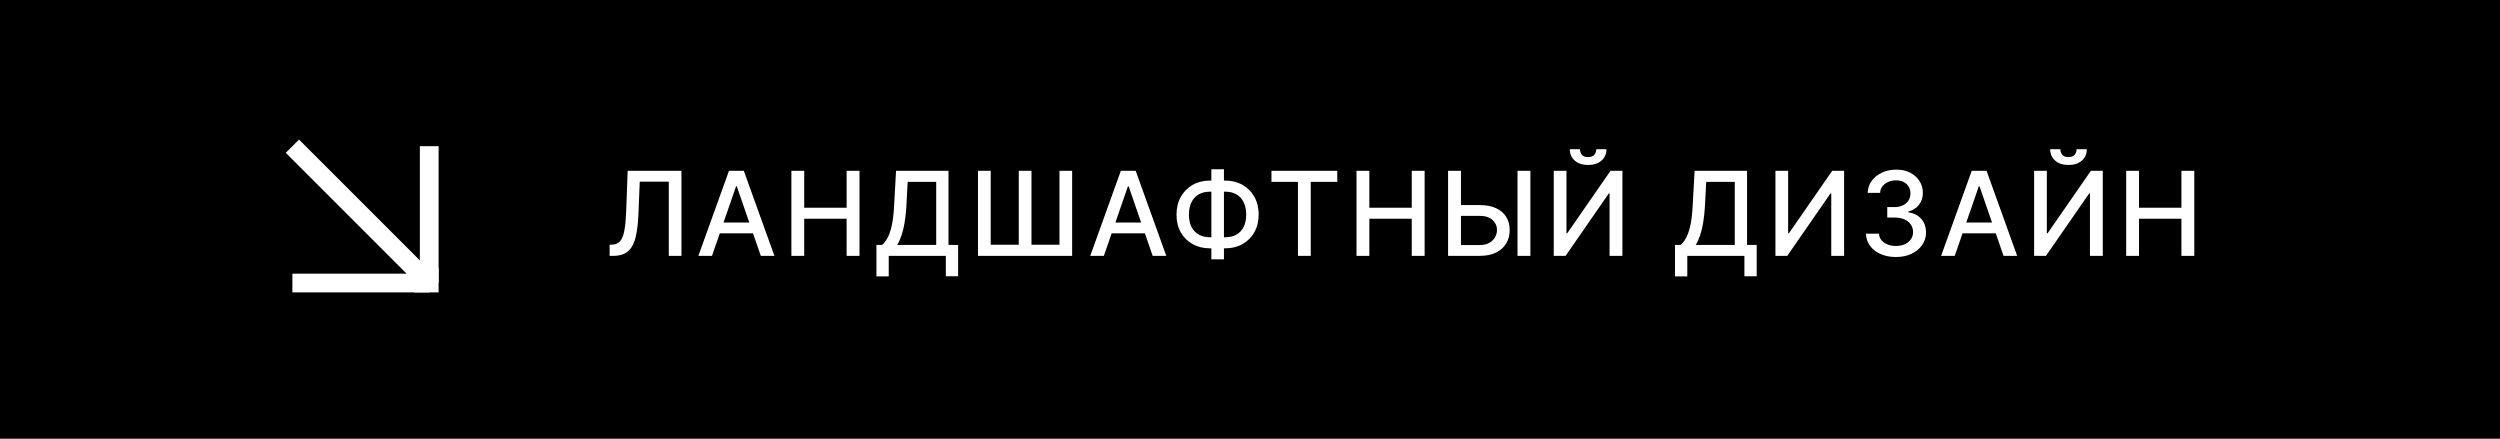<?xml version="1.0" encoding="UTF-8"?> <svg xmlns="http://www.w3.org/2000/svg" width="342" height="60" viewBox="0 0 342 60" fill="none"><rect x="0" y="0" width="342" height="60" fill="#808080" stroke="none"/><rect x="1" y="1" width="340" height="57.999" fill="black"></rect><rect x="1" y="1" width="340" height="57.999" stroke="black" stroke-width="2"></rect><path d="M40 20L58.718 38.718M58.718 38.718L58.718 20M58.718 38.718L40 38.718" stroke="white" stroke-width="2.564"></path><rect x="59.762" y="36.904" width="2.857" height="2.857" transform="rotate(90 59.762 36.904)" fill="white" stroke="white" stroke-width="0.476"></rect><path d="M83.398 35V33.477L83.739 33.466C84.201 33.455 84.564 33.297 84.829 32.994C85.099 32.691 85.294 32.203 85.415 31.528C85.54 30.854 85.623 29.954 85.665 28.829L85.864 23.364H93.222V35H91.489V24.852H87.517L87.335 29.296C87.286 30.542 87.161 31.589 86.96 32.438C86.76 33.282 86.419 33.92 85.938 34.352C85.46 34.784 84.78 35 83.898 35H83.398ZM97.401 35H95.538L99.725 23.364H101.754L105.941 35H104.078L100.788 25.477H100.697L97.401 35ZM97.714 30.443H103.759V31.921H97.714V30.443ZM108.262 35V23.364H110.017V28.421H115.818V23.364H117.58V35H115.818V29.926H110.017V35H108.262ZM119.896 37.812V33.511H120.663C120.924 33.292 121.169 32.979 121.396 32.574C121.623 32.169 121.816 31.621 121.975 30.932C122.134 30.242 122.244 29.358 122.305 28.278L122.578 23.364H129.754V33.511H131.072V37.795H129.39V35H121.578V37.812H119.896ZM122.731 33.511H128.072V24.875H124.169L123.987 28.278C123.938 29.1 123.856 29.839 123.742 30.494C123.633 31.15 123.491 31.729 123.316 32.233C123.146 32.733 122.951 33.159 122.731 33.511ZM133.789 23.364H135.527V33.477H139.368V23.364H141.107V33.477H144.936V23.364H146.669V35H133.789V23.364ZM151.008 35H149.145L153.332 23.364H155.361L159.548 35H157.684L154.395 25.477H154.304L151.008 35ZM151.321 30.443H157.366V31.921H151.321V30.443ZM165.52 24.704H167.617C168.503 24.704 169.289 24.9 169.975 25.29C170.664 25.676 171.204 26.22 171.594 26.921C171.988 27.617 172.185 28.428 172.185 29.352C172.185 30.269 171.988 31.074 171.594 31.767C171.204 32.46 170.664 33.002 169.975 33.392C169.289 33.778 168.503 33.972 167.617 33.972H165.52C164.634 33.972 163.846 33.78 163.157 33.398C162.467 33.011 161.926 32.474 161.532 31.784C161.142 31.095 160.947 30.29 160.947 29.369C160.947 28.441 161.144 27.627 161.537 26.926C161.931 26.225 162.471 25.68 163.157 25.29C163.846 24.9 164.634 24.704 165.52 24.704ZM165.52 26.222C164.914 26.222 164.397 26.349 163.969 26.602C163.541 26.852 163.214 27.212 162.986 27.682C162.759 28.151 162.645 28.714 162.645 29.369C162.645 30.009 162.759 30.561 162.986 31.023C163.217 31.481 163.547 31.835 163.975 32.085C164.403 32.331 164.918 32.455 165.52 32.455H167.623C168.225 32.455 168.738 32.331 169.162 32.085C169.59 31.835 169.916 31.479 170.14 31.017C170.367 30.551 170.481 29.996 170.481 29.352C170.481 28.704 170.367 28.148 170.14 27.682C169.916 27.212 169.59 26.852 169.162 26.602C168.738 26.349 168.225 26.222 167.623 26.222H165.52ZM167.435 23.159V35.477H165.714V23.159H167.435ZM173.935 24.875V23.364H182.94V24.875H179.31V35H177.56V24.875H173.935ZM185.57 35V23.364H187.326V28.421H193.127V23.364H194.888V35H193.127V29.926H187.326V35H185.57ZM199.318 28.057H202.455C203.318 28.057 204.053 28.197 204.659 28.477C205.265 28.758 205.727 29.153 206.046 29.665C206.367 30.176 206.527 30.778 206.523 31.472C206.527 32.165 206.367 32.776 206.046 33.307C205.727 33.837 205.265 34.252 204.659 34.551C204.053 34.85 203.318 35 202.455 35H198.097V23.364H199.858V33.523H202.455C202.958 33.523 203.383 33.424 203.727 33.227C204.076 33.03 204.339 32.775 204.517 32.46C204.699 32.146 204.79 31.809 204.79 31.449C204.79 30.926 204.589 30.477 204.188 30.102C203.786 29.724 203.208 29.534 202.455 29.534H199.318V28.057ZM209.358 23.364V35H207.597V23.364H209.358ZM212.553 23.364H214.292V31.909H214.4L220.32 23.364H221.945V35H220.19V26.466H220.082L214.173 35H212.553V23.364ZM218.366 20.409H219.764C219.764 21.049 219.536 21.57 219.082 21.972C218.631 22.369 218.021 22.568 217.252 22.568C216.487 22.568 215.879 22.369 215.428 21.972C214.978 21.57 214.752 21.049 214.752 20.409H216.144C216.144 20.693 216.228 20.945 216.394 21.165C216.561 21.381 216.847 21.489 217.252 21.489C217.65 21.489 217.934 21.381 218.105 21.165C218.279 20.949 218.366 20.697 218.366 20.409ZM229.14 37.812V33.511H229.907C230.169 33.292 230.413 32.979 230.64 32.574C230.867 32.169 231.061 31.621 231.22 30.932C231.379 30.242 231.489 29.358 231.549 28.278L231.822 23.364H238.998V33.511H240.316V37.795H238.635V35H230.822V37.812H229.14ZM231.975 33.511H237.316V24.875H233.413L233.231 28.278C233.182 29.1 233.1 29.839 232.987 30.494C232.877 31.15 232.735 31.729 232.561 32.233C232.39 32.733 232.195 33.159 231.975 33.511ZM242.88 23.364H244.618V31.909H244.726L250.647 23.364H252.272V35H250.516V26.466H250.408L244.499 35H242.88V23.364ZM259.365 35.159C258.585 35.159 257.888 35.025 257.274 34.756C256.664 34.487 256.181 34.114 255.825 33.636C255.473 33.155 255.283 32.599 255.257 31.966H257.041C257.064 32.311 257.179 32.61 257.388 32.864C257.6 33.114 257.876 33.307 258.217 33.443C258.558 33.58 258.937 33.648 259.353 33.648C259.812 33.648 260.217 33.568 260.569 33.409C260.925 33.25 261.204 33.028 261.405 32.744C261.605 32.456 261.706 32.125 261.706 31.75C261.706 31.36 261.605 31.017 261.405 30.722C261.208 30.422 260.918 30.188 260.535 30.017C260.157 29.847 259.698 29.761 259.16 29.761H258.177V28.329H259.16C259.592 28.329 259.971 28.252 260.297 28.097C260.626 27.941 260.884 27.725 261.069 27.449C261.255 27.169 261.348 26.841 261.348 26.466C261.348 26.106 261.266 25.794 261.103 25.528C260.944 25.259 260.717 25.049 260.422 24.898C260.13 24.746 259.785 24.671 259.388 24.671C259.009 24.671 258.655 24.741 258.325 24.881C257.999 25.017 257.734 25.214 257.53 25.472C257.325 25.725 257.215 26.03 257.2 26.386H255.501C255.52 25.758 255.706 25.204 256.058 24.727C256.414 24.25 256.884 23.877 257.467 23.608C258.05 23.339 258.698 23.204 259.41 23.204C260.157 23.204 260.8 23.35 261.342 23.642C261.888 23.93 262.308 24.314 262.603 24.796C262.903 25.276 263.05 25.803 263.047 26.375C263.05 27.026 262.869 27.579 262.501 28.034C262.138 28.489 261.653 28.794 261.047 28.949V29.04C261.819 29.157 262.418 29.464 262.842 29.96C263.27 30.456 263.482 31.072 263.478 31.807C263.482 32.447 263.304 33.021 262.944 33.528C262.588 34.036 262.102 34.436 261.484 34.727C260.867 35.015 260.16 35.159 259.365 35.159ZM267.408 35H265.545L269.732 23.364H271.761L275.948 35H274.084L270.795 25.477H270.704L267.408 35ZM267.721 30.443H273.766V31.921H267.721V30.443ZM278.268 23.364H280.007V31.909H280.115L286.035 23.364H287.66V35H285.905V26.466H285.797L279.888 35H278.268V23.364ZM284.081 20.409H285.479C285.479 21.049 285.251 21.57 284.797 21.972C284.346 22.369 283.736 22.568 282.967 22.568C282.202 22.568 281.594 22.369 281.143 21.972C280.693 21.57 280.467 21.049 280.467 20.409H281.859C281.859 20.693 281.943 20.945 282.109 21.165C282.276 21.381 282.562 21.489 282.967 21.489C283.365 21.489 283.649 21.381 283.82 21.165C283.994 20.949 284.081 20.697 284.081 20.409ZM290.862 35V23.364H292.617V28.421H298.418V23.364H300.18V35H298.418V29.926H292.617V35H290.862Z" fill="white"></path></svg> 